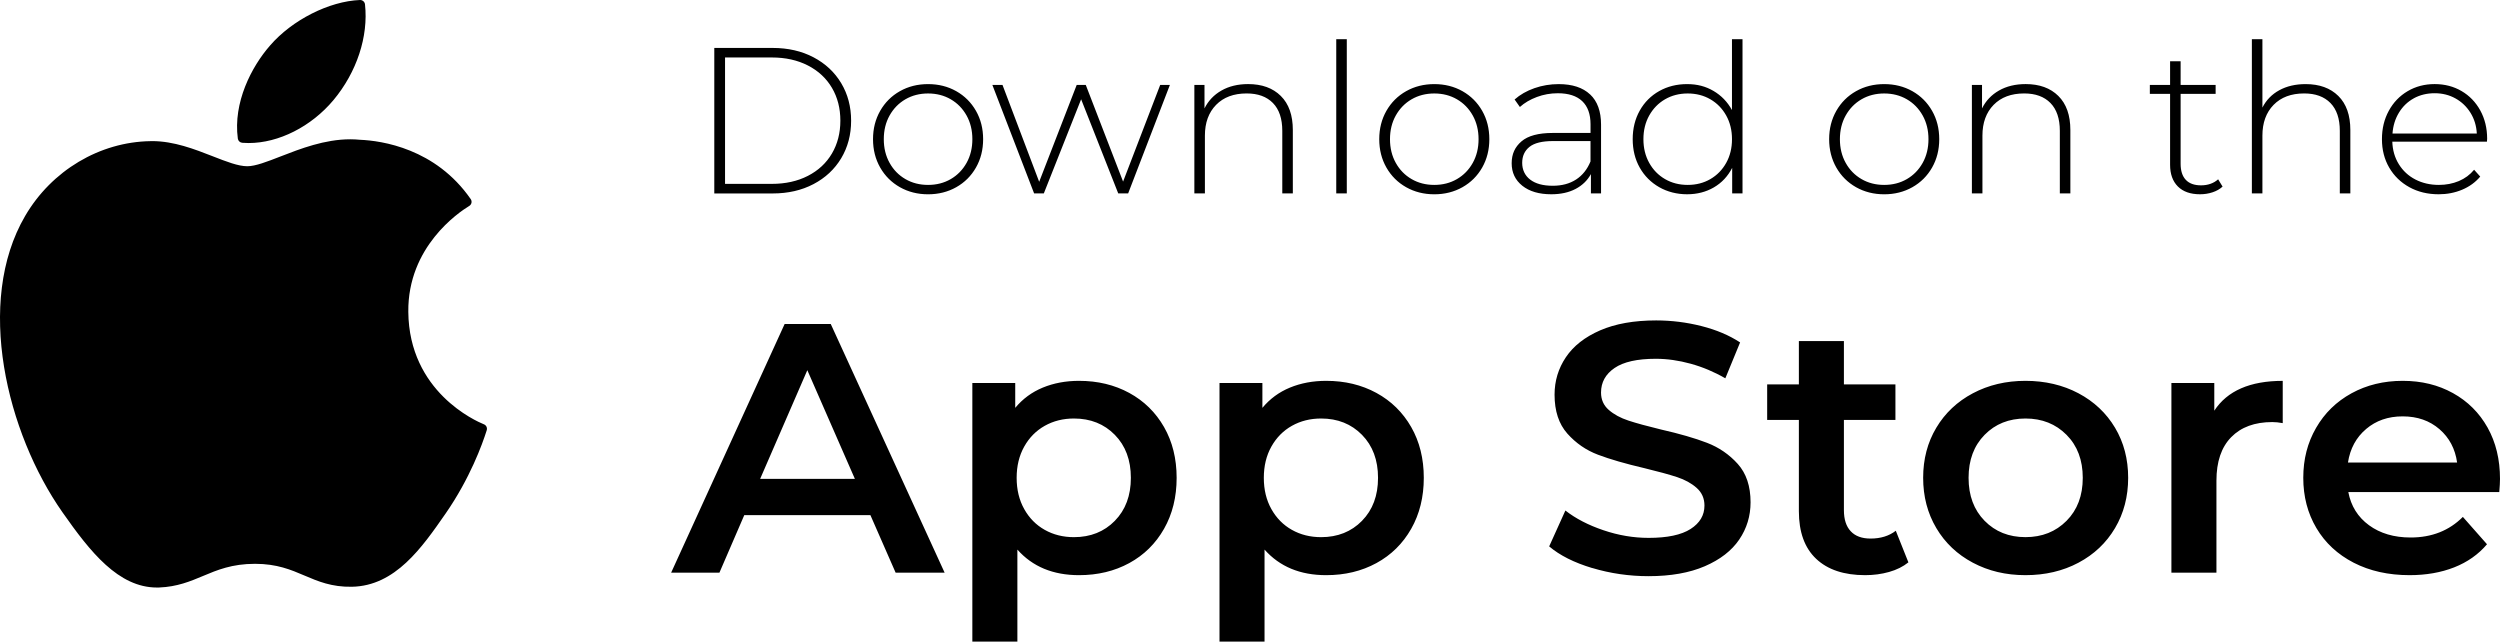 <svg width="226" height="58" viewBox="0 0 226 58" fill="none" xmlns="http://www.w3.org/2000/svg">
<path fill-rule="evenodd" clip-rule="evenodd" d="M13.676 12.757C13.653 12.757 13.631 12.758 13.609 12.758V12.76C9.011 12.826 4.666 15.418 2.271 19.525C-2.282 27.315 0.614 39.141 5.647 46.311C8.16 49.896 10.706 53.113 14.191 53.113C14.256 53.113 14.323 53.113 14.39 53.11C16.026 53.045 17.209 52.549 18.35 52.07L18.357 52.067C19.641 51.527 20.971 50.969 23.056 50.969C25.04 50.969 26.304 51.508 27.527 52.03L27.542 52.036C28.744 52.549 29.983 53.078 31.811 53.043C35.734 52.972 38.145 49.501 40.272 46.439L40.275 46.436C42.494 43.237 43.609 40.133 43.984 38.946L43.998 38.898C44.069 38.688 43.969 38.458 43.764 38.365C43.764 38.365 43.737 38.354 43.732 38.352C43.04 38.072 36.974 35.419 36.911 28.189C36.851 22.314 41.461 19.204 42.386 18.639L42.428 18.612C42.529 18.547 42.598 18.446 42.622 18.332C42.645 18.216 42.62 18.097 42.553 17.999C39.372 13.409 34.496 12.717 32.532 12.635C32.249 12.607 31.954 12.592 31.66 12.592C29.355 12.592 27.145 13.449 25.37 14.14C24.147 14.617 23.087 15.028 22.358 15.028C21.538 15.028 20.476 14.613 19.244 14.132L19.242 14.131L19.227 14.125C17.583 13.483 15.72 12.756 13.749 12.756C13.724 12.756 13.7 12.757 13.676 12.757ZM24.419 4.108C26.414 1.802 29.754 0.113 32.538 0C32.765 -0.009 32.969 0.16 32.995 0.388C33.317 3.291 32.251 6.531 30.14 9.055C28.135 11.445 25.198 12.931 22.476 12.931C22.284 12.931 22.093 12.923 21.905 12.909C21.696 12.892 21.529 12.736 21.5 12.532C21.064 9.276 22.722 6.044 24.419 4.108ZM69.851 4.334H64.572V17.488H69.851C71.237 17.488 72.466 17.207 73.54 16.643C74.614 16.08 75.449 15.3 76.046 14.304C76.642 13.307 76.941 12.177 76.941 10.912C76.941 9.647 76.642 8.516 76.046 7.52C75.449 6.523 74.614 5.744 73.54 5.179C72.466 4.615 71.237 4.334 69.851 4.334ZM73.034 15.898C72.093 16.381 71.007 16.622 69.775 16.622V16.62H65.544V5.196H69.775C71.007 5.196 72.094 5.437 73.034 5.919C73.974 6.402 74.698 7.075 75.207 7.939C75.716 8.803 75.969 9.792 75.969 10.908C75.969 12.024 75.714 13.013 75.207 13.877C74.699 14.742 73.974 15.416 73.034 15.898ZM79.57 15.148C80.003 15.905 80.598 16.497 81.353 16.924C82.11 17.35 82.957 17.564 83.898 17.564C84.84 17.564 85.688 17.35 86.444 16.924C87.201 16.497 87.794 15.905 88.226 15.148C88.659 14.39 88.875 13.536 88.875 12.583C88.875 11.631 88.659 10.776 88.226 10.018C87.794 9.261 87.199 8.669 86.444 8.242C85.686 7.816 84.84 7.603 83.898 7.603C82.957 7.603 82.108 7.816 81.353 8.242C80.596 8.669 80.003 9.261 79.57 10.018C79.138 10.776 78.921 11.631 78.921 12.583C78.921 13.536 79.138 14.39 79.57 15.148ZM87.378 14.725C87.027 15.352 86.552 15.839 85.948 16.19C85.343 16.541 84.661 16.716 83.898 16.716C83.135 16.716 82.453 16.541 81.849 16.19C81.245 15.841 80.767 15.352 80.419 14.725C80.07 14.1 79.895 13.385 79.895 12.583C79.895 11.782 80.068 11.068 80.419 10.441C80.769 9.816 81.245 9.327 81.849 8.976C82.453 8.627 83.135 8.45 83.898 8.45C84.661 8.45 85.343 8.625 85.948 8.976C86.552 9.327 87.027 9.814 87.378 10.441C87.727 11.068 87.902 11.782 87.902 12.583C87.902 13.385 87.727 14.098 87.378 14.725ZM101.984 17.486L105.758 7.678H104.882L101.527 16.416L98.154 7.678H97.334L93.942 16.435L90.626 7.678H89.71L93.485 17.486H94.361L97.734 8.974L101.089 17.486H101.984ZM116.872 11.756C116.872 10.415 116.509 9.388 115.785 8.674V8.673C115.062 7.957 114.077 7.601 112.831 7.601C111.905 7.601 111.099 7.796 110.42 8.184C109.74 8.572 109.229 9.11 108.886 9.8V7.676H107.97V17.485H108.923V12.261C108.923 11.096 109.26 10.169 109.934 9.48C110.607 8.792 111.528 8.447 112.697 8.447C113.715 8.447 114.506 8.735 115.071 9.311C115.636 9.888 115.919 10.726 115.919 11.829V17.486H116.872V11.756ZM121.75 3.543H120.797V17.486H121.75V3.543ZM125.332 15.148C125.765 15.905 126.358 16.497 127.115 16.924C127.872 17.35 128.719 17.564 129.661 17.564C130.602 17.564 131.449 17.35 132.206 16.924C132.963 16.497 133.556 15.905 133.989 15.148C134.419 14.39 134.636 13.536 134.636 12.583C134.636 11.631 134.421 10.776 133.989 10.018C133.556 9.261 132.961 8.669 132.206 8.242C131.449 7.816 130.602 7.603 129.661 7.603C128.719 7.603 127.87 7.816 127.115 8.242C126.358 8.669 125.765 9.261 125.332 10.018C124.9 10.776 124.684 11.631 124.684 12.583C124.684 13.536 124.9 14.39 125.332 15.148ZM133.138 14.725C132.788 15.352 132.312 15.839 131.708 16.19C131.104 16.541 130.421 16.716 129.659 16.716C128.896 16.716 128.214 16.541 127.609 16.19C127.005 15.841 126.528 15.352 126.179 14.725C125.83 14.1 125.655 13.385 125.655 12.583C125.655 11.782 125.829 11.068 126.179 10.441C126.53 9.816 127.005 9.327 127.609 8.976C128.214 8.627 128.896 8.45 129.659 8.45C130.421 8.45 131.104 8.625 131.708 8.976C132.312 9.327 132.788 9.814 133.138 10.441C133.487 11.068 133.662 11.782 133.662 12.583C133.662 13.385 133.487 14.098 133.138 14.725ZM144.735 11.267C144.735 10.064 144.405 9.152 143.745 8.533L143.743 8.535C143.083 7.915 142.136 7.604 140.903 7.604C140.142 7.604 139.411 7.726 138.712 7.97C138.013 8.215 137.416 8.557 136.92 8.994L137.397 9.671C137.817 9.294 138.328 8.994 138.932 8.768C139.536 8.542 140.168 8.43 140.828 8.43C141.794 8.43 142.529 8.667 143.031 9.143C143.532 9.621 143.784 10.316 143.784 11.23V12.019H140.372C139.076 12.019 138.132 12.272 137.541 12.78C136.95 13.287 136.655 13.922 136.655 14.762C136.655 15.602 136.976 16.279 137.617 16.791C138.259 17.305 139.132 17.562 140.237 17.562C141.088 17.562 141.819 17.402 142.428 17.082C143.038 16.762 143.502 16.314 143.819 15.738V17.486H144.735V11.267ZM143.782 14.595C143.489 15.308 143.055 15.854 142.477 16.229H142.475C141.897 16.606 141.196 16.793 140.37 16.793C139.491 16.793 138.813 16.608 138.33 16.238C137.847 15.869 137.606 15.339 137.606 14.725C137.606 14.111 137.826 13.629 138.264 13.278C138.703 12.927 139.411 12.752 140.39 12.752H143.782V14.595ZM157.523 17.486V3.543H156.57V9.95C156.164 9.211 155.608 8.636 154.903 8.222C154.199 7.809 153.438 7.603 152.511 7.603C151.584 7.603 150.745 7.812 149.995 8.231C149.246 8.652 148.658 9.241 148.233 9.998C147.808 10.756 147.596 11.616 147.596 12.581C147.596 13.546 147.808 14.403 148.233 15.155C148.658 15.907 149.246 16.495 149.995 16.922C150.745 17.349 151.608 17.562 152.511 17.562C153.413 17.562 154.219 17.356 154.931 16.942C155.642 16.529 156.196 15.94 156.589 15.175V17.486H157.523ZM156.048 14.725C155.698 15.352 155.222 15.839 154.618 16.19C154.014 16.541 153.331 16.716 152.569 16.716C151.806 16.716 151.124 16.541 150.519 16.19C149.915 15.841 149.438 15.352 149.089 14.725C148.74 14.1 148.565 13.385 148.565 12.583C148.565 11.782 148.739 11.068 149.089 10.441C149.44 9.816 149.915 9.327 150.519 8.976C151.124 8.627 151.806 8.45 152.569 8.45C153.331 8.45 154.014 8.625 154.618 8.976C155.222 9.327 155.698 9.814 156.048 10.441C156.397 11.068 156.572 11.782 156.572 12.583C156.572 13.385 156.397 14.098 156.048 14.725ZM166.004 15.148C166.437 15.905 167.032 16.497 167.787 16.924C168.544 17.35 169.391 17.564 170.332 17.564C171.274 17.564 172.122 17.35 172.878 16.924C173.635 16.497 174.228 15.905 174.66 15.148C175.091 14.39 175.307 13.536 175.307 12.583C175.307 11.631 175.093 10.776 174.66 10.018C174.228 9.261 173.633 8.669 172.878 8.242C172.12 7.816 171.274 7.603 170.332 7.603C169.391 7.603 168.542 7.816 167.787 8.242C167.03 8.669 166.437 9.261 166.004 10.018C165.572 10.776 165.355 11.631 165.355 12.583C165.355 13.536 165.572 14.39 166.004 15.148ZM173.81 14.725C173.459 15.352 172.984 15.839 172.38 16.19C171.775 16.541 171.093 16.716 170.33 16.716C169.568 16.716 168.885 16.541 168.281 16.19C167.677 15.841 167.199 15.352 166.851 14.725C166.502 14.1 166.327 13.385 166.327 12.583C166.327 11.782 166.5 11.068 166.851 10.441C167.201 9.816 167.677 9.327 168.281 8.976C168.885 8.627 169.568 8.45 170.33 8.45C171.093 8.45 171.775 8.625 172.38 8.976C172.984 9.327 173.459 9.814 173.81 10.441C174.159 11.068 174.334 11.782 174.334 12.583C174.334 13.385 174.159 14.098 173.81 14.725ZM187.161 11.756C187.161 10.415 186.798 9.388 186.074 8.674V8.673C185.351 7.957 184.366 7.601 183.121 7.601C182.194 7.601 181.388 7.796 180.709 8.184C180.029 8.572 179.518 9.11 179.175 9.8V7.676H178.259V17.485H179.212V12.261C179.212 11.096 179.55 10.169 180.223 9.48C180.896 8.792 181.817 8.447 182.986 8.447C184.004 8.447 184.795 8.735 185.36 9.311C185.925 9.888 186.209 10.726 186.209 11.829V17.486H187.161V11.756ZM200.921 16.868C200.921 16.867 200.921 16.867 200.921 16.867V16.869L200.921 16.868ZM200.921 16.868L200.52 16.21C200.114 16.573 199.586 16.755 198.976 16.755C198.367 16.755 197.906 16.589 197.595 16.256C197.283 15.926 197.128 15.438 197.128 14.8V8.487H200.293V7.678H197.128V5.536H196.176V7.678H194.346V8.487H196.176V14.894C196.176 15.734 196.41 16.387 196.88 16.858C197.35 17.326 198.016 17.562 198.881 17.562C199.275 17.562 199.653 17.503 200.015 17.384C200.378 17.264 200.678 17.093 200.921 16.868ZM212.471 11.756C212.471 10.415 212.108 9.388 211.384 8.674C210.661 7.959 209.676 7.603 208.431 7.603C207.515 7.603 206.721 7.788 206.047 8.158C205.372 8.527 204.865 9.05 204.522 9.726V3.543H203.569V17.485H204.522V12.261C204.522 11.096 204.86 10.169 205.533 9.48C206.206 8.792 207.127 8.447 208.296 8.447C209.314 8.447 210.105 8.735 210.67 9.311C211.235 9.888 211.519 10.726 211.519 11.829V17.486H212.471V11.756ZM216.264 12.807H224.822L224.82 12.806L224.838 12.543C224.838 11.59 224.631 10.739 224.219 9.987C223.805 9.235 223.24 8.649 222.522 8.23C221.804 7.81 220.995 7.601 220.093 7.601C219.19 7.601 218.377 7.814 217.653 8.241C216.928 8.667 216.359 9.259 215.947 10.017C215.535 10.774 215.328 11.616 215.328 12.581C215.328 13.546 215.548 14.403 215.986 15.155C216.425 15.907 217.031 16.495 217.806 16.922C218.582 17.349 219.464 17.562 220.456 17.562C221.219 17.562 221.927 17.424 222.582 17.148C223.236 16.872 223.779 16.479 224.212 15.964L223.66 15.345C223.291 15.795 222.83 16.137 222.278 16.369C221.724 16.6 221.124 16.716 220.477 16.716C219.688 16.716 218.979 16.552 218.351 16.227C217.722 15.902 217.225 15.442 216.855 14.846C216.486 14.251 216.29 13.572 216.264 12.807ZM216.863 10.186C217.2 9.629 217.648 9.197 218.207 8.89L218.204 8.888C218.763 8.583 219.391 8.428 220.091 8.428C220.79 8.428 221.418 8.586 221.978 8.899C222.537 9.211 222.988 9.643 223.332 10.195C223.675 10.746 223.867 11.372 223.904 12.074H216.281C216.331 11.373 216.525 10.743 216.863 10.186ZM67.283 46.566H78.683H78.684L80.965 51.769H85.394L75.1 29.29H70.931L60.671 51.769H65.036L67.283 46.566ZM72.982 33.465L77.282 43.292H68.716L72.982 33.465ZM105.229 38.604C104.468 37.276 103.42 36.248 102.085 35.52C100.748 34.792 99.234 34.428 97.54 34.428C96.347 34.428 95.256 34.633 94.268 35.039C93.28 35.447 92.45 36.057 91.777 36.87V34.621H87.9V58H91.971V49.683C93.339 51.225 95.195 51.995 97.54 51.995C99.236 51.995 100.75 51.631 102.085 50.903C103.422 50.175 104.468 49.142 105.229 47.804C105.988 46.467 106.368 44.93 106.368 43.196C106.368 41.463 105.988 39.931 105.229 38.604ZM102.23 43.196C102.23 44.801 101.747 46.097 100.781 47.081V47.083C99.816 48.066 98.583 48.559 97.085 48.559C96.108 48.559 95.228 48.34 94.447 47.901C93.664 47.462 93.046 46.837 92.59 46.022C92.133 45.209 91.905 44.266 91.905 43.196C91.905 42.126 92.133 41.185 92.59 40.37C93.046 39.556 93.666 38.931 94.447 38.492C95.228 38.054 96.108 37.833 97.085 37.833C98.583 37.833 99.816 38.326 100.781 39.31C101.747 40.295 102.23 41.591 102.23 43.196ZM127.572 38.604C126.811 37.276 125.763 36.248 124.428 35.52C123.091 34.792 121.577 34.428 119.884 34.428C118.69 34.428 117.599 34.633 116.611 35.039C115.623 35.447 114.793 36.057 114.12 36.87V34.621H110.243V58H114.314V49.683C115.683 51.225 117.538 51.995 119.884 51.995C121.579 51.995 123.093 51.631 124.428 50.903C125.765 50.175 126.811 49.142 127.572 47.804C128.331 46.467 128.711 44.93 128.711 43.196C128.711 41.463 128.331 39.931 127.572 38.604ZM124.574 43.196C124.574 44.801 124.091 46.097 123.125 47.081V47.083C122.159 48.066 120.926 48.559 119.429 48.559C118.452 48.559 117.571 48.34 116.79 47.901C116.007 47.462 115.39 46.837 114.933 46.022C114.476 45.209 114.249 44.266 114.249 43.196C114.249 42.126 114.476 41.185 114.933 40.37C115.39 39.556 116.009 38.931 116.79 38.492C117.571 38.054 118.452 37.833 119.429 37.833C120.926 37.833 122.159 38.326 123.125 39.31C124.091 40.295 124.574 41.591 124.574 43.196ZM140.045 49.394C141 50.206 142.298 50.859 143.937 51.352L143.935 51.346C145.576 51.839 147.275 52.086 149.033 52.086C151.03 52.086 152.725 51.786 154.115 51.187C155.504 50.587 156.541 49.784 157.225 48.778C157.909 47.772 158.251 46.647 158.251 45.406C158.251 43.952 157.865 42.795 157.094 41.939C156.324 41.084 155.396 40.446 154.31 40.029C153.223 39.611 151.834 39.21 150.141 38.824C148.903 38.525 147.926 38.256 147.21 38.021C146.493 37.785 145.9 37.464 145.434 37.057C144.966 36.651 144.733 36.125 144.733 35.484C144.733 34.564 145.14 33.825 145.955 33.268C146.769 32.711 148.011 32.434 149.684 32.434C150.704 32.434 151.758 32.583 152.843 32.882C153.928 33.182 154.971 33.621 155.97 34.199L157.305 30.955C156.328 30.314 155.166 29.821 153.82 29.479C152.474 29.137 151.105 28.966 149.716 28.966C147.719 28.966 146.029 29.266 144.651 29.865C143.273 30.465 142.242 31.273 141.558 32.29C140.873 33.307 140.532 34.438 140.532 35.679C140.532 37.157 140.918 38.328 141.688 39.196C142.46 40.062 143.383 40.7 144.457 41.106C145.531 41.514 146.937 41.92 148.675 42.327C149.913 42.628 150.891 42.895 151.607 43.13C152.323 43.367 152.914 43.693 153.382 44.11C153.85 44.527 154.083 45.059 154.083 45.7C154.083 46.579 153.665 47.285 152.83 47.82C151.993 48.357 150.728 48.624 149.035 48.624C147.666 48.624 146.305 48.394 144.948 47.932C143.59 47.473 142.443 46.879 141.511 46.151L140.045 49.394ZM170.776 51.705C171.458 51.512 172.04 51.223 172.518 50.837L172.52 50.839L171.38 47.98C170.772 48.451 170.011 48.686 169.1 48.686C168.316 48.686 167.72 48.467 167.308 48.028C166.894 47.59 166.689 46.952 166.689 46.118V37.96H171.347V34.748H166.689V30.83H162.618V34.748H159.752V37.96H162.618V46.213C162.618 48.098 163.138 49.534 164.18 50.517C165.223 51.501 166.698 51.994 168.609 51.994C169.37 51.994 170.092 51.898 170.776 51.705ZM175.043 47.739C175.835 49.078 176.937 50.12 178.349 50.87C179.76 51.618 181.323 51.994 183.104 51.994C184.885 51.994 186.481 51.62 187.892 50.87C189.304 50.122 190.406 49.078 191.199 47.739C191.989 46.401 192.386 44.886 192.386 43.194C192.386 41.503 191.991 39.994 191.199 38.666C190.406 37.339 189.304 36.302 187.892 35.552C186.481 34.803 184.862 34.428 183.104 34.428C181.345 34.428 179.76 34.803 178.349 35.552C176.937 36.3 175.835 37.339 175.043 38.666C174.248 39.994 173.853 41.503 173.853 43.194C173.853 44.886 174.25 46.401 175.043 47.739ZM188.282 43.196C188.282 44.801 187.794 46.097 186.816 47.081C185.839 48.065 184.601 48.557 183.104 48.557C181.606 48.557 180.374 48.066 179.408 47.081C178.442 46.097 177.959 44.803 177.959 43.196C177.959 41.589 178.442 40.295 179.408 39.31C180.372 38.326 181.606 37.833 183.104 37.833C184.601 37.833 185.839 38.326 186.816 39.31C187.794 40.295 188.282 41.591 188.282 43.196ZM206.359 34.43V34.428L206.361 34.43C206.36 34.43 206.359 34.43 206.359 34.43ZM206.359 34.43C203.406 34.431 201.344 35.33 200.172 37.127V34.623H196.295V51.771H200.366V43.454C200.366 41.74 200.809 40.429 201.701 39.519C202.59 38.611 203.828 38.155 205.413 38.155C205.697 38.155 206.012 38.186 206.359 38.251V34.43ZM212.287 44.48H225.935C225.978 43.967 226 43.571 226 43.292C226 41.536 225.625 39.99 224.876 38.651C224.126 37.315 223.084 36.276 221.748 35.537C220.411 34.798 218.92 34.428 217.204 34.428C215.489 34.428 213.948 34.803 212.58 35.552C211.213 36.302 210.142 37.344 209.372 38.683C208.602 40.021 208.216 41.503 208.216 43.194C208.216 44.886 208.611 46.401 209.404 47.739C210.196 49.078 211.321 50.12 212.775 50.87C214.23 51.618 215.912 51.994 217.823 51.994C219.322 51.994 220.667 51.758 221.862 51.288C223.056 50.817 224.044 50.122 224.825 49.201L222.643 46.728C221.405 47.969 219.831 48.59 217.92 48.59C216.423 48.59 215.17 48.221 214.159 47.482C213.15 46.743 212.525 45.743 212.287 44.48ZM212.255 41.816C212.451 40.553 212.999 39.539 213.9 38.78H213.898C214.799 38.021 215.878 37.64 217.204 37.64C218.53 37.64 219.636 38.026 220.527 38.797C221.417 39.567 221.95 40.575 222.123 41.816H212.255Z" fill="currentColor"/>
</svg>
